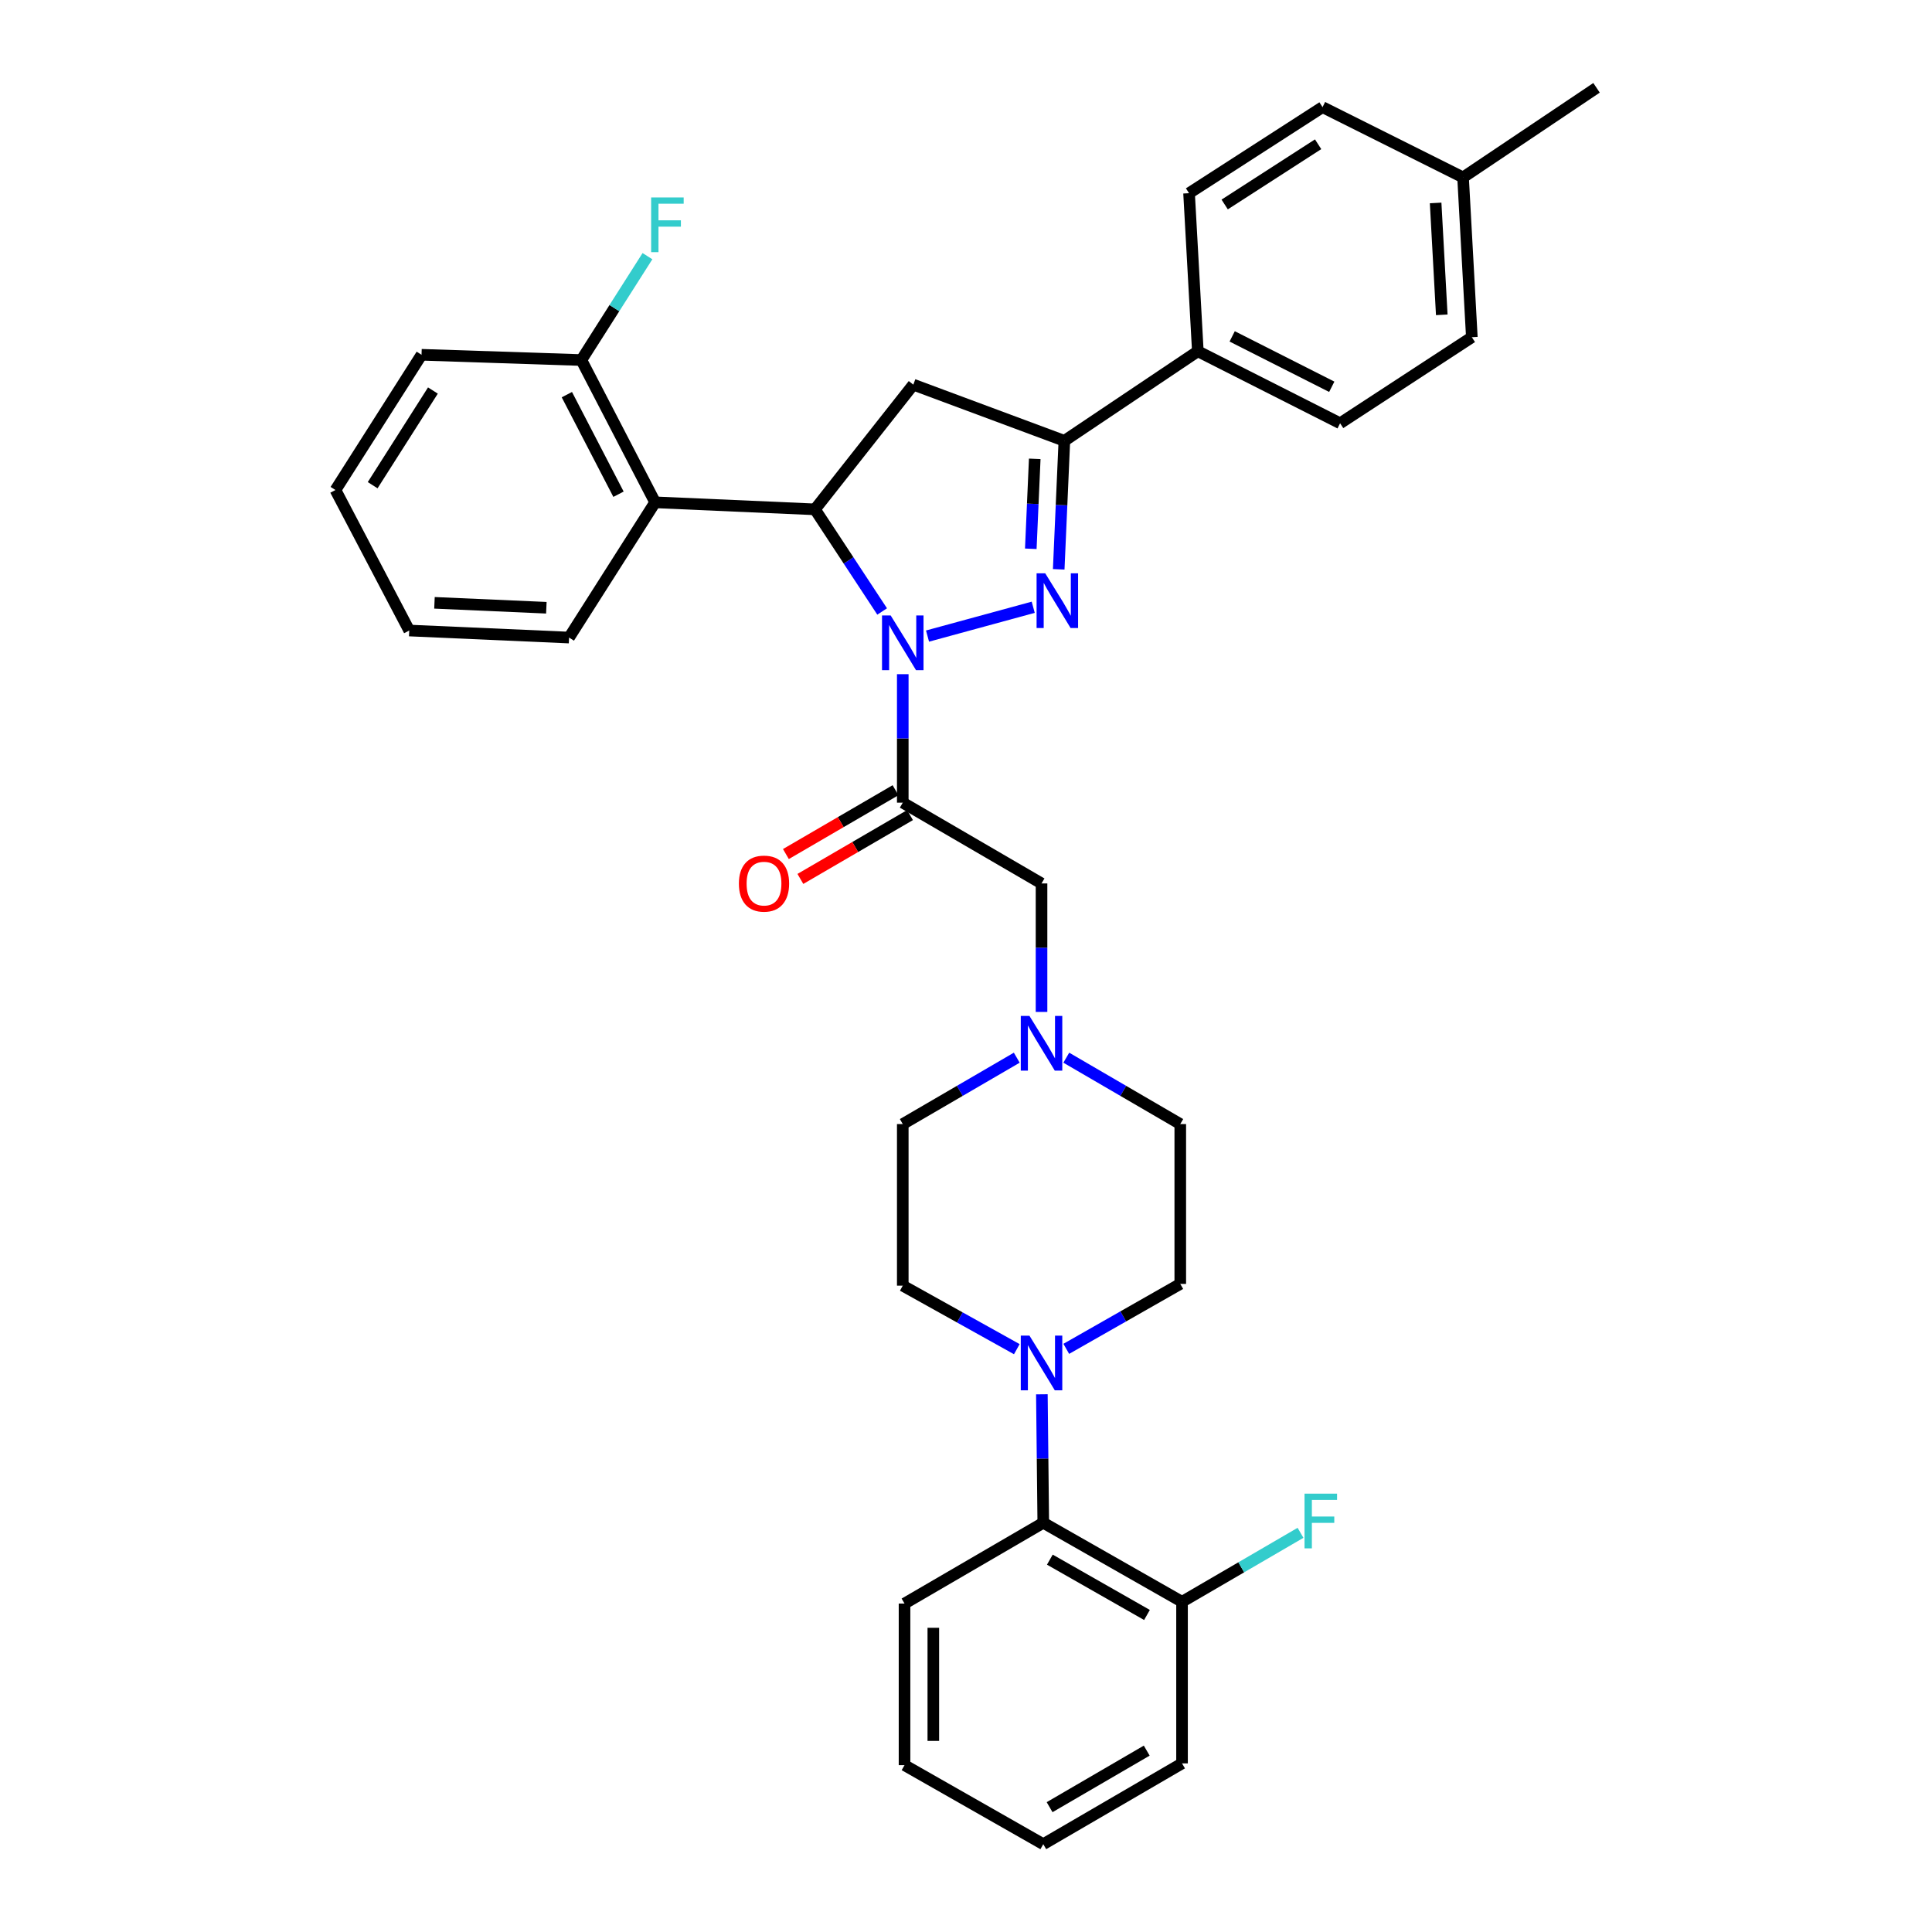 <?xml version='1.0' encoding='iso-8859-1'?>
<svg version='1.1' baseProfile='full'
              xmlns='http://www.w3.org/2000/svg'
                      xmlns:rdkit='http://www.rdkit.org/xml'
                      xmlns:xlink='http://www.w3.org/1999/xlink'
                  xml:space='preserve'
width='1000px' height='1000px' viewBox='0 0 1000 1000'>
<!-- END OF HEADER -->
<rect style='opacity:1.0;fill:#FFFFFF;stroke:none' width='1000' height='1000' x='0' y='0'> </rect>
<path class='bond-0' d='M 551.912,547.461 L 581.41,564.638' style='fill:none;fill-rule:evenodd;stroke:#0000FF;stroke-width:6px;stroke-linecap:butt;stroke-linejoin:miter;stroke-opacity:1' />
<path class='bond-0' d='M 581.41,564.638 L 610.908,581.815' style='fill:none;fill-rule:evenodd;stroke:#000000;stroke-width:6px;stroke-linecap:butt;stroke-linejoin:miter;stroke-opacity:1' />
<path class='bond-1' d='M 539.094,523.769 L 539.094,490.52' style='fill:none;fill-rule:evenodd;stroke:#0000FF;stroke-width:6px;stroke-linecap:butt;stroke-linejoin:miter;stroke-opacity:1' />
<path class='bond-1' d='M 539.094,490.52 L 539.094,457.271' style='fill:none;fill-rule:evenodd;stroke:#000000;stroke-width:6px;stroke-linecap:butt;stroke-linejoin:miter;stroke-opacity:1' />
<path class='bond-2' d='M 526.277,547.46 L 496.774,564.638' style='fill:none;fill-rule:evenodd;stroke:#0000FF;stroke-width:6px;stroke-linecap:butt;stroke-linejoin:miter;stroke-opacity:1' />
<path class='bond-2' d='M 496.774,564.638 L 467.272,581.815' style='fill:none;fill-rule:evenodd;stroke:#000000;stroke-width:6px;stroke-linecap:butt;stroke-linejoin:miter;stroke-opacity:1' />
<path class='bond-3' d='M 539.094,457.271 L 467.272,415.453' style='fill:none;fill-rule:evenodd;stroke:#000000;stroke-width:6px;stroke-linecap:butt;stroke-linejoin:miter;stroke-opacity:1' />
<path class='bond-4' d='M 463.523,409.013 L 435.151,425.533' style='fill:none;fill-rule:evenodd;stroke:#000000;stroke-width:6px;stroke-linecap:butt;stroke-linejoin:miter;stroke-opacity:1' />
<path class='bond-4' d='M 435.151,425.533 L 406.779,442.053' style='fill:none;fill-rule:evenodd;stroke:#FF0000;stroke-width:6px;stroke-linecap:butt;stroke-linejoin:miter;stroke-opacity:1' />
<path class='bond-4' d='M 471.022,421.892 L 442.649,438.412' style='fill:none;fill-rule:evenodd;stroke:#000000;stroke-width:6px;stroke-linecap:butt;stroke-linejoin:miter;stroke-opacity:1' />
<path class='bond-4' d='M 442.649,438.412 L 414.277,454.931' style='fill:none;fill-rule:evenodd;stroke:#FF0000;stroke-width:6px;stroke-linecap:butt;stroke-linejoin:miter;stroke-opacity:1' />
<path class='bond-5' d='M 467.272,415.453 L 467.272,382.204' style='fill:none;fill-rule:evenodd;stroke:#000000;stroke-width:6px;stroke-linecap:butt;stroke-linejoin:miter;stroke-opacity:1' />
<path class='bond-5' d='M 467.272,382.204 L 467.272,348.955' style='fill:none;fill-rule:evenodd;stroke:#0000FF;stroke-width:6px;stroke-linecap:butt;stroke-linejoin:miter;stroke-opacity:1' />
<path class='bond-6' d='M 468.183,830.001 L 468.183,913.638' style='fill:none;fill-rule:evenodd;stroke:#000000;stroke-width:6px;stroke-linecap:butt;stroke-linejoin:miter;stroke-opacity:1' />
<path class='bond-6' d='M 483.086,842.547 L 483.086,901.092' style='fill:none;fill-rule:evenodd;stroke:#000000;stroke-width:6px;stroke-linecap:butt;stroke-linejoin:miter;stroke-opacity:1' />
<path class='bond-7' d='M 468.183,830.001 L 539.997,788.183' style='fill:none;fill-rule:evenodd;stroke:#000000;stroke-width:6px;stroke-linecap:butt;stroke-linejoin:miter;stroke-opacity:1' />
<path class='bond-8' d='M 468.183,913.638 L 539.997,954.545' style='fill:none;fill-rule:evenodd;stroke:#000000;stroke-width:6px;stroke-linecap:butt;stroke-linejoin:miter;stroke-opacity:1' />
<path class='bond-9' d='M 480.085,329.233 L 534.793,314.314' style='fill:none;fill-rule:evenodd;stroke:#0000FF;stroke-width:6px;stroke-linecap:butt;stroke-linejoin:miter;stroke-opacity:1' />
<path class='bond-10' d='M 456.597,316.499 L 439.208,290.068' style='fill:none;fill-rule:evenodd;stroke:#0000FF;stroke-width:6px;stroke-linecap:butt;stroke-linejoin:miter;stroke-opacity:1' />
<path class='bond-10' d='M 439.208,290.068 L 421.819,263.637' style='fill:none;fill-rule:evenodd;stroke:#000000;stroke-width:6px;stroke-linecap:butt;stroke-linejoin:miter;stroke-opacity:1' />
<path class='bond-11' d='M 547.987,294.681 L 549.448,261.429' style='fill:none;fill-rule:evenodd;stroke:#0000FF;stroke-width:6px;stroke-linecap:butt;stroke-linejoin:miter;stroke-opacity:1' />
<path class='bond-11' d='M 549.448,261.429 L 550.909,228.177' style='fill:none;fill-rule:evenodd;stroke:#000000;stroke-width:6px;stroke-linecap:butt;stroke-linejoin:miter;stroke-opacity:1' />
<path class='bond-11' d='M 533.537,284.051 L 534.56,260.775' style='fill:none;fill-rule:evenodd;stroke:#0000FF;stroke-width:6px;stroke-linecap:butt;stroke-linejoin:miter;stroke-opacity:1' />
<path class='bond-11' d='M 534.56,260.775 L 535.582,237.498' style='fill:none;fill-rule:evenodd;stroke:#000000;stroke-width:6px;stroke-linecap:butt;stroke-linejoin:miter;stroke-opacity:1' />
<path class='bond-12' d='M 550.909,228.177 L 619.999,181.813' style='fill:none;fill-rule:evenodd;stroke:#000000;stroke-width:6px;stroke-linecap:butt;stroke-linejoin:miter;stroke-opacity:1' />
<path class='bond-13' d='M 550.909,228.177 L 472.728,199.092' style='fill:none;fill-rule:evenodd;stroke:#000000;stroke-width:6px;stroke-linecap:butt;stroke-linejoin:miter;stroke-opacity:1' />
<path class='bond-14' d='M 472.728,199.092 L 421.819,263.637' style='fill:none;fill-rule:evenodd;stroke:#000000;stroke-width:6px;stroke-linecap:butt;stroke-linejoin:miter;stroke-opacity:1' />
<path class='bond-15' d='M 421.819,263.637 L 339.093,260.002' style='fill:none;fill-rule:evenodd;stroke:#000000;stroke-width:6px;stroke-linecap:butt;stroke-linejoin:miter;stroke-opacity:1' />
<path class='bond-16' d='M 761.822,174.544 L 757.277,91.818' style='fill:none;fill-rule:evenodd;stroke:#000000;stroke-width:6px;stroke-linecap:butt;stroke-linejoin:miter;stroke-opacity:1' />
<path class='bond-16' d='M 746.26,162.953 L 743.078,105.045' style='fill:none;fill-rule:evenodd;stroke:#000000;stroke-width:6px;stroke-linecap:butt;stroke-linejoin:miter;stroke-opacity:1' />
<path class='bond-17' d='M 761.822,174.544 L 693.634,219.086' style='fill:none;fill-rule:evenodd;stroke:#000000;stroke-width:6px;stroke-linecap:butt;stroke-linejoin:miter;stroke-opacity:1' />
<path class='bond-18' d='M 757.277,91.818 L 684.544,55.456' style='fill:none;fill-rule:evenodd;stroke:#000000;stroke-width:6px;stroke-linecap:butt;stroke-linejoin:miter;stroke-opacity:1' />
<path class='bond-19' d='M 757.277,91.818 L 826.367,45.455' style='fill:none;fill-rule:evenodd;stroke:#000000;stroke-width:6px;stroke-linecap:butt;stroke-linejoin:miter;stroke-opacity:1' />
<path class='bond-20' d='M 218.184,183.635 L 173.633,253.635' style='fill:none;fill-rule:evenodd;stroke:#000000;stroke-width:6px;stroke-linecap:butt;stroke-linejoin:miter;stroke-opacity:1' />
<path class='bond-20' d='M 224.074,202.136 L 192.888,251.137' style='fill:none;fill-rule:evenodd;stroke:#000000;stroke-width:6px;stroke-linecap:butt;stroke-linejoin:miter;stroke-opacity:1' />
<path class='bond-21' d='M 218.184,183.635 L 300.91,186.359' style='fill:none;fill-rule:evenodd;stroke:#000000;stroke-width:6px;stroke-linecap:butt;stroke-linejoin:miter;stroke-opacity:1' />
<path class='bond-22' d='M 173.633,253.635 L 211.817,326.36' style='fill:none;fill-rule:evenodd;stroke:#000000;stroke-width:6px;stroke-linecap:butt;stroke-linejoin:miter;stroke-opacity:1' />
<path class='bond-23' d='M 211.817,326.36 L 294.543,330.003' style='fill:none;fill-rule:evenodd;stroke:#000000;stroke-width:6px;stroke-linecap:butt;stroke-linejoin:miter;stroke-opacity:1' />
<path class='bond-23' d='M 224.882,312.018 L 282.79,314.568' style='fill:none;fill-rule:evenodd;stroke:#000000;stroke-width:6px;stroke-linecap:butt;stroke-linejoin:miter;stroke-opacity:1' />
<path class='bond-24' d='M 294.543,330.003 L 339.093,260.002' style='fill:none;fill-rule:evenodd;stroke:#000000;stroke-width:6px;stroke-linecap:butt;stroke-linejoin:miter;stroke-opacity:1' />
<path class='bond-25' d='M 339.093,260.002 L 300.91,186.359' style='fill:none;fill-rule:evenodd;stroke:#000000;stroke-width:6px;stroke-linecap:butt;stroke-linejoin:miter;stroke-opacity:1' />
<path class='bond-25' d='M 320.136,255.815 L 293.407,204.265' style='fill:none;fill-rule:evenodd;stroke:#000000;stroke-width:6px;stroke-linecap:butt;stroke-linejoin:miter;stroke-opacity:1' />
<path class='bond-26' d='M 300.91,186.359 L 318.016,159.475' style='fill:none;fill-rule:evenodd;stroke:#000000;stroke-width:6px;stroke-linecap:butt;stroke-linejoin:miter;stroke-opacity:1' />
<path class='bond-26' d='M 318.016,159.475 L 335.122,132.592' style='fill:none;fill-rule:evenodd;stroke:#33CCCC;stroke-width:6px;stroke-linecap:butt;stroke-linejoin:miter;stroke-opacity:1' />
<path class='bond-27' d='M 684.544,55.456 L 615.454,99.998' style='fill:none;fill-rule:evenodd;stroke:#000000;stroke-width:6px;stroke-linecap:butt;stroke-linejoin:miter;stroke-opacity:1' />
<path class='bond-27' d='M 682.255,74.662 L 633.892,105.842' style='fill:none;fill-rule:evenodd;stroke:#000000;stroke-width:6px;stroke-linecap:butt;stroke-linejoin:miter;stroke-opacity:1' />
<path class='bond-28' d='M 615.454,99.998 L 619.999,181.813' style='fill:none;fill-rule:evenodd;stroke:#000000;stroke-width:6px;stroke-linecap:butt;stroke-linejoin:miter;stroke-opacity:1' />
<path class='bond-29' d='M 619.999,181.813 L 693.634,219.086' style='fill:none;fill-rule:evenodd;stroke:#000000;stroke-width:6px;stroke-linecap:butt;stroke-linejoin:miter;stroke-opacity:1' />
<path class='bond-29' d='M 637.775,174.108 L 689.319,200.199' style='fill:none;fill-rule:evenodd;stroke:#000000;stroke-width:6px;stroke-linecap:butt;stroke-linejoin:miter;stroke-opacity:1' />
<path class='bond-30' d='M 539.997,954.545 L 611.819,912.727' style='fill:none;fill-rule:evenodd;stroke:#000000;stroke-width:6px;stroke-linecap:butt;stroke-linejoin:miter;stroke-opacity:1' />
<path class='bond-30' d='M 543.272,935.394 L 593.547,906.121' style='fill:none;fill-rule:evenodd;stroke:#000000;stroke-width:6px;stroke-linecap:butt;stroke-linejoin:miter;stroke-opacity:1' />
<path class='bond-31' d='M 611.819,912.727 L 611.819,829.091' style='fill:none;fill-rule:evenodd;stroke:#000000;stroke-width:6px;stroke-linecap:butt;stroke-linejoin:miter;stroke-opacity:1' />
<path class='bond-32' d='M 611.819,829.091 L 539.997,788.183' style='fill:none;fill-rule:evenodd;stroke:#000000;stroke-width:6px;stroke-linecap:butt;stroke-linejoin:miter;stroke-opacity:1' />
<path class='bond-32' d='M 593.67,835.904 L 543.395,807.268' style='fill:none;fill-rule:evenodd;stroke:#000000;stroke-width:6px;stroke-linecap:butt;stroke-linejoin:miter;stroke-opacity:1' />
<path class='bond-33' d='M 611.819,829.091 L 642.481,811.237' style='fill:none;fill-rule:evenodd;stroke:#000000;stroke-width:6px;stroke-linecap:butt;stroke-linejoin:miter;stroke-opacity:1' />
<path class='bond-33' d='M 642.481,811.237 L 673.144,793.384' style='fill:none;fill-rule:evenodd;stroke:#33CCCC;stroke-width:6px;stroke-linecap:butt;stroke-linejoin:miter;stroke-opacity:1' />
<path class='bond-34' d='M 539.997,788.183 L 539.634,754.934' style='fill:none;fill-rule:evenodd;stroke:#000000;stroke-width:6px;stroke-linecap:butt;stroke-linejoin:miter;stroke-opacity:1' />
<path class='bond-34' d='M 539.634,754.934 L 539.271,721.685' style='fill:none;fill-rule:evenodd;stroke:#0000FF;stroke-width:6px;stroke-linecap:butt;stroke-linejoin:miter;stroke-opacity:1' />
<path class='bond-35' d='M 551.901,698.162 L 581.405,681.356' style='fill:none;fill-rule:evenodd;stroke:#0000FF;stroke-width:6px;stroke-linecap:butt;stroke-linejoin:miter;stroke-opacity:1' />
<path class='bond-35' d='M 581.405,681.356 L 610.908,664.549' style='fill:none;fill-rule:evenodd;stroke:#000000;stroke-width:6px;stroke-linecap:butt;stroke-linejoin:miter;stroke-opacity:1' />
<path class='bond-36' d='M 526.299,698.33 L 496.786,681.891' style='fill:none;fill-rule:evenodd;stroke:#0000FF;stroke-width:6px;stroke-linecap:butt;stroke-linejoin:miter;stroke-opacity:1' />
<path class='bond-36' d='M 496.786,681.891 L 467.272,665.452' style='fill:none;fill-rule:evenodd;stroke:#000000;stroke-width:6px;stroke-linecap:butt;stroke-linejoin:miter;stroke-opacity:1' />
<path class='bond-37' d='M 610.908,664.549 L 610.908,581.815' style='fill:none;fill-rule:evenodd;stroke:#000000;stroke-width:6px;stroke-linecap:butt;stroke-linejoin:miter;stroke-opacity:1' />
<path class='bond-38' d='M 467.272,581.815 L 467.272,665.452' style='fill:none;fill-rule:evenodd;stroke:#000000;stroke-width:6px;stroke-linecap:butt;stroke-linejoin:miter;stroke-opacity:1' />
<path  class='atom-0' d='M 532.834 525.837
L 542.114 540.837
Q 543.034 542.317, 544.514 544.997
Q 545.994 547.677, 546.074 547.837
L 546.074 525.837
L 549.834 525.837
L 549.834 554.157
L 545.954 554.157
L 535.994 537.757
Q 534.834 535.837, 533.594 533.637
Q 532.394 531.437, 532.034 530.757
L 532.034 554.157
L 528.354 554.157
L 528.354 525.837
L 532.834 525.837
' fill='#0000FF'/>
<path  class='atom-4' d='M 382.45 457.351
Q 382.45 450.551, 385.81 446.751
Q 389.17 442.951, 395.45 442.951
Q 401.73 442.951, 405.09 446.751
Q 408.45 450.551, 408.45 457.351
Q 408.45 464.231, 405.05 468.151
Q 401.65 472.031, 395.45 472.031
Q 389.21 472.031, 385.81 468.151
Q 382.45 464.271, 382.45 457.351
M 395.45 468.831
Q 399.77 468.831, 402.09 465.951
Q 404.45 463.031, 404.45 457.351
Q 404.45 451.791, 402.09 448.991
Q 399.77 446.151, 395.45 446.151
Q 391.13 446.151, 388.77 448.951
Q 386.45 451.751, 386.45 457.351
Q 386.45 463.071, 388.77 465.951
Q 391.13 468.831, 395.45 468.831
' fill='#FF0000'/>
<path  class='atom-6' d='M 461.012 318.567
L 470.292 333.567
Q 471.212 335.047, 472.692 337.727
Q 474.172 340.407, 474.252 340.567
L 474.252 318.567
L 478.012 318.567
L 478.012 346.887
L 474.132 346.887
L 464.172 330.487
Q 463.012 328.567, 461.772 326.367
Q 460.572 324.167, 460.212 323.487
L 460.212 346.887
L 456.532 346.887
L 456.532 318.567
L 461.012 318.567
' fill='#0000FF'/>
<path  class='atom-7' d='M 541.014 296.751
L 550.294 311.751
Q 551.214 313.231, 552.694 315.911
Q 554.174 318.591, 554.254 318.751
L 554.254 296.751
L 558.014 296.751
L 558.014 325.071
L 554.134 325.071
L 544.174 308.671
Q 543.014 306.751, 541.774 304.551
Q 540.574 302.351, 540.214 301.671
L 540.214 325.071
L 536.534 325.071
L 536.534 296.751
L 541.014 296.751
' fill='#0000FF'/>
<path  class='atom-19' d='M 337.032 102.198
L 353.872 102.198
L 353.872 105.438
L 340.832 105.438
L 340.832 114.038
L 352.432 114.038
L 352.432 117.318
L 340.832 117.318
L 340.832 130.518
L 337.032 130.518
L 337.032 102.198
' fill='#33CCCC'/>
<path  class='atom-29' d='M 532.834 691.297
L 542.114 706.297
Q 543.034 707.777, 544.514 710.457
Q 545.994 713.137, 546.074 713.297
L 546.074 691.297
L 549.834 691.297
L 549.834 719.617
L 545.954 719.617
L 535.994 703.217
Q 534.834 701.297, 533.594 699.097
Q 532.394 696.897, 532.034 696.217
L 532.034 719.617
L 528.354 719.617
L 528.354 691.297
L 532.834 691.297
' fill='#0000FF'/>
<path  class='atom-34' d='M 675.221 773.112
L 692.061 773.112
L 692.061 776.352
L 679.021 776.352
L 679.021 784.952
L 690.621 784.952
L 690.621 788.232
L 679.021 788.232
L 679.021 801.432
L 675.221 801.432
L 675.221 773.112
' fill='#33CCCC'/>
</svg>
